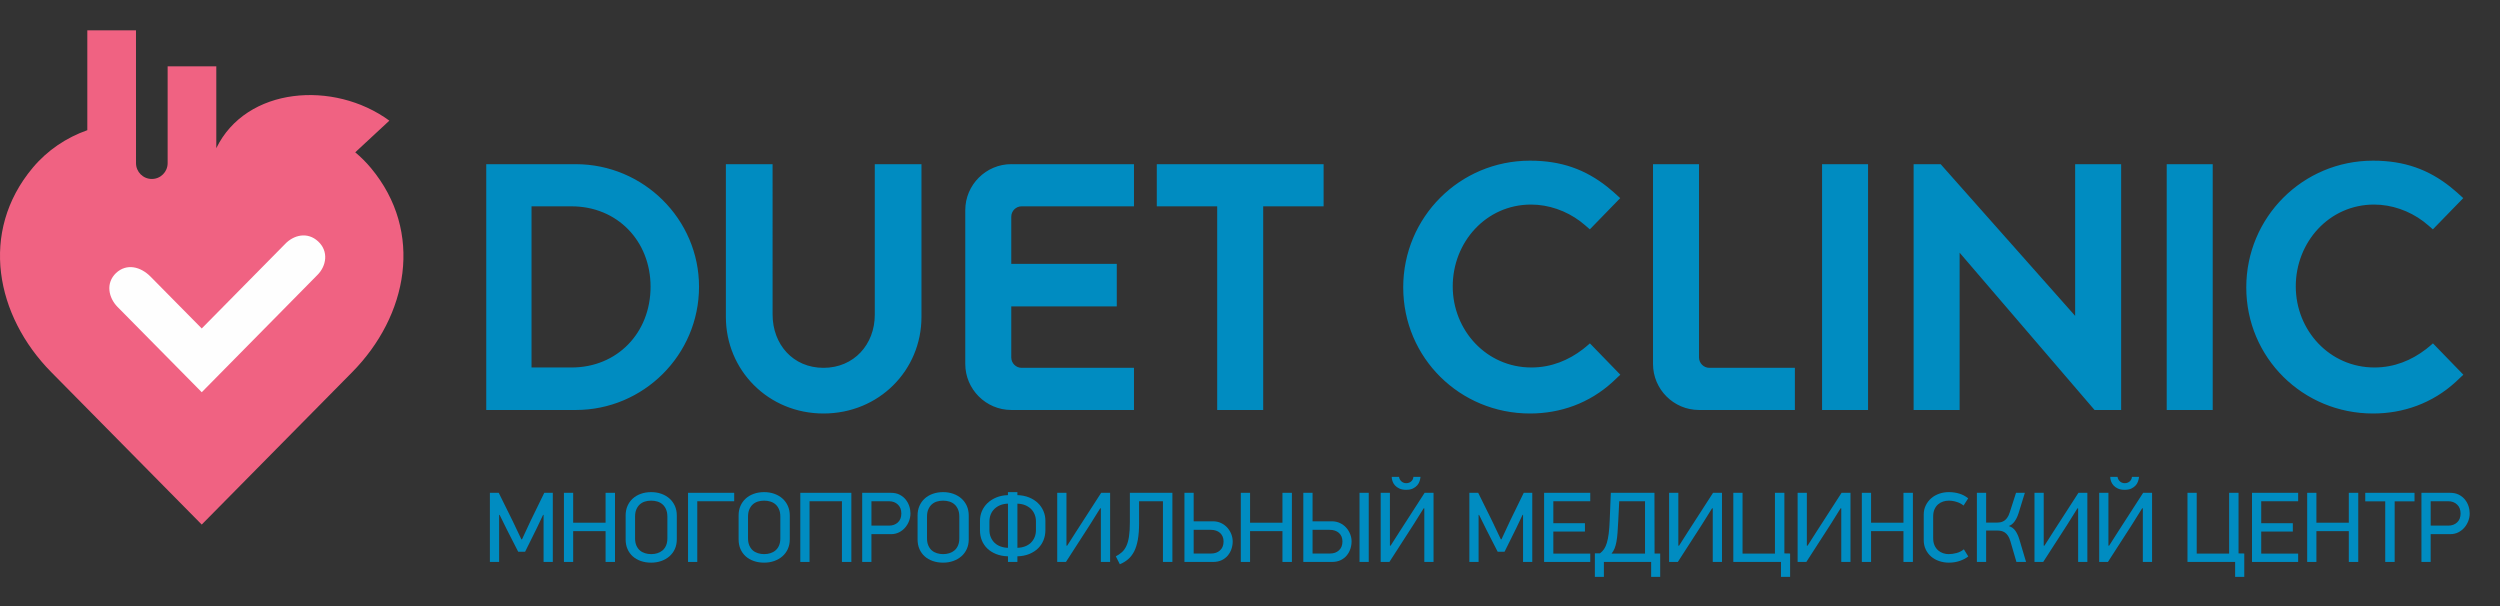 <?xml version="1.0" encoding="UTF-8"?> <svg xmlns="http://www.w3.org/2000/svg" width="165" height="40" viewBox="0 0 165 40" fill="none"><rect x="0" y="0" width="165" height="40" fill="#333333" stroke="none"/> <path d="M32.092 27.059C34.061 27.059 36.031 27.059 38.001 27.059C42.474 27.059 46.136 23.42 46.136 18.924C46.136 14.474 42.474 10.836 38.001 10.836H32.092V27.059V27.059ZM35.081 24.254V13.618H37.722C40.735 13.618 42.937 15.899 42.937 18.924C42.937 21.973 40.735 24.254 37.722 24.254H35.081ZM120.256 10.836H123.291V27.06H120.256V10.836ZM129.335 16.678L138.241 27.06H139.996V10.836H136.96V20.848H136.96L128.084 10.836H126.299V27.06H129.335V16.678H129.335ZM146.039 10.836H143.003V27.06H146.039V10.836ZM92.613 18.971C92.613 23.606 96.344 27.291 100.979 27.291C102.973 27.291 104.903 26.619 106.452 25.192C106.617 25.04 106.778 24.883 106.941 24.73L104.934 22.663C104.782 22.793 104.632 22.926 104.473 23.048C103.528 23.772 102.394 24.254 101.072 24.254C98.105 24.254 95.88 21.798 95.88 18.901C95.88 15.981 98.082 13.501 101.048 13.501C102.208 13.501 103.368 13.909 104.296 14.607C104.515 14.772 104.721 14.958 104.93 15.137L106.934 13.076C106.653 12.82 106.379 12.567 106.081 12.332C104.645 11.197 103.071 10.604 100.979 10.604C96.343 10.604 92.612 14.335 92.612 18.971H92.613ZM148.254 18.971C148.254 23.606 151.985 27.291 156.62 27.291C158.614 27.291 160.543 26.619 162.093 25.192C162.258 25.04 162.419 24.883 162.581 24.73L160.575 22.663C160.422 22.793 160.273 22.926 160.113 23.048C159.169 23.772 158.035 24.254 156.713 24.254C153.746 24.254 151.521 21.798 151.521 18.901C151.521 15.981 153.723 13.501 156.689 13.501C157.849 13.501 159.009 13.909 159.937 14.607C160.156 14.772 160.362 14.958 160.57 15.137L162.575 13.076C162.295 12.82 162.02 12.567 161.722 12.332C160.286 11.197 158.712 10.604 156.62 10.604C151.985 10.604 148.254 14.335 148.254 18.971H148.254ZM47.908 20.918C47.908 24.44 50.712 27.291 54.351 27.291C58.013 27.291 60.817 24.44 60.817 20.918V10.836H57.735C57.735 14.15 57.735 17.464 57.735 20.778C57.735 22.725 56.367 24.277 54.351 24.277C52.335 24.277 50.991 22.725 50.991 20.755L50.99 10.836H47.908V20.918ZM76.349 10.835H87.358V13.616H83.371V27.059H80.335V13.616H76.348V10.835H76.349ZM66.744 10.835L74.842 10.835V13.617H67.428C67.052 13.617 66.744 13.925 66.744 14.301V17.417H73.707V20.222H66.744V23.593C66.744 23.969 67.052 24.277 67.428 24.277H74.842V27.058H66.744C65.074 27.058 63.708 25.692 63.708 24.023V13.869C63.708 12.2 65.074 10.834 66.744 10.834V10.835ZM109.099 10.835H112.135V23.593C112.135 23.969 112.443 24.277 112.819 24.277H118.462V27.058L112.135 27.059C110.465 27.059 109.099 25.694 109.099 24.024V10.835H109.099Z" fill="#008CC1"></path> <path fill-rule="evenodd" clip-rule="evenodd" d="M13.314 34.621L3.382 24.561C-0.279 20.852 -1.38 15.31 2.152 11.082C3.13 9.911 4.384 9.081 5.763 8.592V2H8.975C8.975 4.923 8.976 7.846 8.977 10.769C8.977 11.345 9.444 11.812 10.021 11.812C10.597 11.812 11.064 11.345 11.064 10.769V4.378H14.276V9.78C16.246 5.723 22.04 5.285 25.697 7.963L23.446 10.053C23.815 10.361 24.16 10.704 24.476 11.082C28.008 15.311 26.907 20.853 23.246 24.561L13.314 34.621V34.621Z" fill="#F06282"></path> <path fill-rule="evenodd" clip-rule="evenodd" d="M7.751 20.251L13.315 25.887L20.942 18.155C21.543 17.565 21.709 16.588 20.994 15.93C20.289 15.28 19.375 15.508 18.809 16.111L13.315 21.679L9.94 18.261C9.28 17.592 8.356 17.366 7.658 18.02C6.958 18.692 7.166 19.648 7.75 20.251L7.751 20.251Z" fill="#FEFEFE"></path> <path d="M34.452 35.598L35.015 34.387L35.922 32.526H36.485V37.088H35.876V33.983H35.843L35.426 34.863L34.658 36.413H34.2L33.472 34.989L32.976 33.983H32.943V37.088H32.333V32.526H32.916L33.836 34.387L34.412 35.598H34.452Z" fill="#008CC1"></path> <path d="M39.968 37.088V35.055H37.829V37.088H37.22V32.526H37.829V34.499H39.968V32.526H40.59V37.088H39.968Z" fill="#008CC1"></path> <path d="M44.669 35.598C44.669 35.833 44.626 36.044 44.54 36.234C44.454 36.424 44.334 36.585 44.181 36.718C44.029 36.85 43.85 36.953 43.644 37.026C43.438 37.098 43.215 37.135 42.977 37.135C42.73 37.135 42.501 37.099 42.294 37.026C42.085 36.953 41.908 36.85 41.76 36.718C41.612 36.585 41.496 36.424 41.414 36.234C41.332 36.044 41.292 35.833 41.292 35.598V34.023C41.292 33.793 41.332 33.583 41.414 33.393C41.496 33.204 41.612 33.041 41.76 32.907C41.907 32.772 42.085 32.667 42.294 32.592C42.501 32.517 42.73 32.48 42.977 32.48C43.22 32.48 43.446 32.517 43.654 32.592C43.862 32.667 44.041 32.772 44.191 32.907C44.341 33.041 44.459 33.204 44.544 33.393C44.627 33.583 44.669 33.793 44.669 34.023V35.598H44.669ZM44.046 34.095C44.046 33.91 44.018 33.751 43.96 33.619C43.903 33.486 43.827 33.377 43.73 33.291C43.633 33.205 43.52 33.142 43.39 33.102C43.259 33.063 43.123 33.043 42.977 33.043C42.831 33.043 42.694 33.062 42.564 33.102C42.435 33.142 42.323 33.205 42.228 33.291C42.133 33.377 42.058 33.486 42 33.619C41.943 33.751 41.914 33.91 41.914 34.095V35.526C41.914 35.711 41.943 35.87 42 36.002C42.058 36.135 42.134 36.243 42.231 36.327C42.328 36.411 42.442 36.472 42.571 36.512C42.701 36.552 42.836 36.572 42.977 36.572C43.123 36.572 43.258 36.552 43.387 36.512C43.515 36.472 43.627 36.411 43.727 36.327C43.826 36.243 43.903 36.135 43.961 36.002C44.018 35.87 44.047 35.711 44.047 35.526V34.095H44.046Z" fill="#008CC1"></path> <path d="M46.02 33.082V37.088H45.41V32.526H48.456V33.082H46.02Z" fill="#008CC1"></path> <path d="M52.125 35.598C52.125 35.833 52.082 36.044 51.996 36.234C51.91 36.424 51.789 36.585 51.637 36.718C51.485 36.85 51.306 36.953 51.1 37.026C50.894 37.098 50.672 37.135 50.433 37.135C50.186 37.135 49.957 37.099 49.75 37.026C49.541 36.953 49.364 36.85 49.216 36.718C49.068 36.585 48.952 36.424 48.87 36.234C48.788 36.044 48.748 35.833 48.748 35.598V34.023C48.748 33.793 48.788 33.583 48.87 33.393C48.952 33.204 49.068 33.041 49.216 32.907C49.363 32.772 49.541 32.667 49.75 32.592C49.957 32.517 50.186 32.48 50.433 32.48C50.676 32.48 50.902 32.517 51.109 32.592C51.318 32.667 51.497 32.772 51.647 32.907C51.797 33.041 51.915 33.204 51.999 33.393C52.083 33.583 52.125 33.793 52.125 34.023V35.598H52.125ZM51.502 34.095C51.502 33.91 51.474 33.751 51.416 33.619C51.359 33.486 51.283 33.377 51.186 33.291C51.089 33.205 50.976 33.142 50.846 33.102C50.715 33.063 50.579 33.043 50.433 33.043C50.287 33.043 50.15 33.062 50.02 33.102C49.891 33.142 49.779 33.205 49.684 33.291C49.589 33.377 49.514 33.486 49.456 33.619C49.399 33.751 49.37 33.91 49.37 34.095V35.526C49.37 35.711 49.399 35.87 49.456 36.002C49.514 36.135 49.59 36.243 49.687 36.327C49.784 36.411 49.898 36.472 50.027 36.512C50.157 36.552 50.292 36.572 50.433 36.572C50.579 36.572 50.714 36.552 50.843 36.512C50.971 36.472 51.083 36.411 51.182 36.327C51.282 36.243 51.359 36.135 51.417 36.002C51.474 35.87 51.502 35.711 51.502 35.526V34.095H51.502Z" fill="#008CC1"></path> <path d="M55.568 37.088V33.082H53.429V37.088H52.82V32.526H56.19V37.088H55.568Z" fill="#008CC1"></path> <path d="M60.09 33.89C60.09 34.053 60.061 34.216 60.001 34.377C59.941 34.538 59.856 34.683 59.746 34.813C59.636 34.944 59.501 35.05 59.342 35.132C59.183 35.213 59.002 35.254 58.799 35.254H57.514V37.088H56.905V32.526H58.799C59.019 32.526 59.211 32.566 59.372 32.648C59.533 32.73 59.666 32.836 59.772 32.966C59.878 33.097 59.958 33.242 60.011 33.403C60.064 33.564 60.09 33.727 60.09 33.89ZM59.488 33.89C59.488 33.643 59.412 33.446 59.26 33.301C59.107 33.155 58.912 33.082 58.673 33.082H57.515V34.691H58.673C58.912 34.691 59.107 34.621 59.26 34.479C59.412 34.338 59.488 34.142 59.488 33.89V33.89Z" fill="#008CC1"></path> <path d="M63.937 35.598C63.937 35.833 63.894 36.044 63.808 36.234C63.722 36.424 63.602 36.585 63.449 36.718C63.297 36.85 63.118 36.953 62.912 37.026C62.706 37.098 62.484 37.135 62.245 37.135C61.998 37.135 61.77 37.099 61.562 37.026C61.353 36.953 61.176 36.85 61.028 36.718C60.88 36.585 60.764 36.424 60.682 36.234C60.6 36.044 60.56 35.833 60.56 35.598V34.023C60.56 33.793 60.6 33.583 60.682 33.393C60.764 33.204 60.88 33.041 61.028 32.907C61.175 32.772 61.353 32.667 61.562 32.592C61.77 32.517 61.998 32.48 62.245 32.48C62.488 32.48 62.714 32.517 62.922 32.592C63.13 32.667 63.309 32.772 63.459 32.907C63.609 33.041 63.727 33.204 63.812 33.393C63.895 33.583 63.937 33.793 63.937 34.023V35.598H63.937ZM63.314 34.095C63.314 33.91 63.286 33.751 63.228 33.619C63.171 33.486 63.095 33.377 62.998 33.291C62.901 33.205 62.788 33.142 62.658 33.102C62.528 33.063 62.391 33.043 62.245 33.043C62.099 33.043 61.962 33.062 61.833 33.102C61.703 33.142 61.591 33.205 61.496 33.291C61.401 33.377 61.326 33.486 61.269 33.619C61.211 33.751 61.183 33.91 61.183 34.095V35.526C61.183 35.711 61.211 35.87 61.269 36.002C61.326 36.135 61.402 36.243 61.499 36.327C61.596 36.411 61.71 36.472 61.839 36.512C61.969 36.552 62.104 36.572 62.245 36.572C62.391 36.572 62.526 36.552 62.655 36.512C62.783 36.472 62.895 36.411 62.995 36.327C63.094 36.243 63.171 36.135 63.229 36.002C63.286 35.87 63.315 35.711 63.315 35.526V34.095H63.314Z" fill="#008CC1"></path> <path d="M67.149 37.088H66.526V36.717C66.23 36.709 65.968 36.658 65.738 36.565C65.508 36.472 65.315 36.35 65.159 36.198C65.002 36.045 64.883 35.868 64.801 35.665C64.719 35.462 64.679 35.243 64.679 35.009V34.367C64.679 34.142 64.722 33.93 64.808 33.731C64.894 33.533 65.016 33.357 65.175 33.205C65.334 33.053 65.527 32.929 65.754 32.834C65.981 32.739 66.239 32.687 66.525 32.678V32.48H67.148V32.678C67.435 32.687 67.692 32.738 67.919 32.831C68.147 32.923 68.34 33.046 68.499 33.198C68.658 33.35 68.78 33.527 68.866 33.728C68.952 33.929 68.996 34.142 68.996 34.367V34.989C68.996 35.223 68.955 35.443 68.873 35.648C68.791 35.853 68.672 36.033 68.515 36.188C68.359 36.342 68.165 36.467 67.936 36.562C67.707 36.657 67.444 36.709 67.148 36.717V37.088H67.149ZM65.301 34.976C65.301 35.157 65.332 35.319 65.394 35.463C65.455 35.606 65.54 35.729 65.647 35.83C65.755 35.932 65.883 36.01 66.032 36.065C66.182 36.12 66.346 36.151 66.526 36.155V33.241C66.342 33.245 66.175 33.278 66.025 33.337C65.876 33.397 65.748 33.477 65.64 33.579C65.533 33.681 65.449 33.803 65.391 33.946C65.331 34.09 65.302 34.249 65.302 34.426V34.976L65.301 34.976ZM68.374 34.426C68.374 34.25 68.344 34.09 68.284 33.947C68.226 33.803 68.142 33.681 68.035 33.579C67.927 33.478 67.799 33.397 67.65 33.338C67.5 33.278 67.333 33.246 67.149 33.242V36.155C67.324 36.151 67.488 36.121 67.64 36.066C67.791 36.01 67.92 35.932 68.028 35.831C68.135 35.729 68.22 35.606 68.28 35.463C68.343 35.32 68.373 35.157 68.373 34.976V34.427L68.374 34.426Z" fill="#008CC1"></path> <path d="M72.611 33.552L71.949 34.612L70.353 37.088H69.777V32.526H70.386V36.016H70.433L71.016 35.102L72.677 32.526H73.267V37.088H72.657V33.552H72.611Z" fill="#008CC1"></path> <path d="M75.18 33.082V34.526C75.18 34.954 75.153 35.32 75.097 35.625C75.042 35.929 74.961 36.187 74.853 36.396C74.744 36.606 74.611 36.778 74.452 36.913C74.293 37.047 74.112 37.157 73.909 37.241L73.644 36.718C73.798 36.638 73.934 36.546 74.051 36.44C74.168 36.334 74.265 36.197 74.342 36.029C74.42 35.861 74.477 35.654 74.514 35.407C74.552 35.159 74.571 34.853 74.571 34.486V32.526H77.378V37.089H76.755V33.083H75.18L75.18 33.082Z" fill="#008CC1"></path> <path d="M81.358 35.737C81.358 35.901 81.332 36.063 81.279 36.224C81.225 36.385 81.146 36.53 81.04 36.658C80.934 36.786 80.801 36.89 80.639 36.969C80.478 37.048 80.287 37.088 80.067 37.088H78.173V32.526H78.782V34.406H80.047C80.25 34.406 80.432 34.445 80.593 34.522C80.754 34.599 80.891 34.701 81.004 34.827C81.116 34.953 81.204 35.095 81.266 35.254C81.327 35.413 81.358 35.574 81.358 35.737H81.358ZM80.756 35.737C80.756 35.614 80.735 35.505 80.693 35.41C80.651 35.315 80.592 35.234 80.517 35.168C80.442 35.102 80.354 35.053 80.252 35.019C80.151 34.986 80.041 34.969 79.921 34.969H78.782V36.532H79.941C80.179 36.532 80.375 36.462 80.527 36.32C80.679 36.179 80.755 35.985 80.755 35.737H80.756Z" fill="#008CC1"></path> <path d="M84.642 37.088V35.055H82.504V37.088H81.894V32.526H82.504V34.499H84.642V32.526H85.265V37.088H84.642Z" fill="#008CC1"></path> <path d="M89.204 35.737C89.204 35.901 89.178 36.063 89.125 36.224C89.072 36.385 88.992 36.53 88.886 36.658C88.781 36.786 88.647 36.89 88.486 36.969C88.325 37.048 88.134 37.088 87.913 37.088H86.019V32.526H86.629V34.406H87.893C88.096 34.406 88.279 34.445 88.44 34.522C88.601 34.599 88.738 34.701 88.85 34.827C88.963 34.953 89.05 35.095 89.112 35.254C89.174 35.413 89.205 35.574 89.205 35.737H89.204ZM88.602 35.737C88.602 35.614 88.581 35.505 88.539 35.41C88.497 35.315 88.439 35.234 88.364 35.168C88.289 35.102 88.2 35.053 88.099 35.019C87.997 34.986 87.887 34.969 87.768 34.969H86.629V36.532H87.787C88.025 36.532 88.221 36.462 88.373 36.32C88.526 36.179 88.602 35.985 88.602 35.737H88.602ZM89.728 37.088V32.526H90.337V37.088H89.728Z" fill="#008CC1"></path> <path d="M92.336 31.473C92.341 31.517 92.354 31.564 92.376 31.612C92.398 31.661 92.429 31.706 92.469 31.748C92.509 31.79 92.557 31.824 92.615 31.851C92.672 31.877 92.736 31.89 92.807 31.89C92.886 31.89 92.956 31.877 93.015 31.851C93.075 31.824 93.124 31.79 93.164 31.748C93.204 31.706 93.234 31.661 93.254 31.612C93.273 31.564 93.283 31.517 93.283 31.473H93.754C93.745 31.562 93.725 31.655 93.694 31.755C93.663 31.854 93.611 31.945 93.538 32.029C93.466 32.113 93.371 32.184 93.254 32.241C93.137 32.299 92.988 32.327 92.807 32.327C92.626 32.327 92.475 32.299 92.353 32.241C92.232 32.184 92.135 32.113 92.062 32.029C91.989 31.946 91.936 31.854 91.903 31.755C91.87 31.655 91.853 31.562 91.853 31.473H92.337H92.336ZM93.959 33.552L93.296 34.612L91.701 37.088H91.125V32.526H91.734V36.015H91.78L92.363 35.102L94.025 32.526H94.614V37.088H94.005V33.552H93.959Z" fill="#008CC1"></path> <path d="M99.097 35.598L99.66 34.387L100.567 32.526H101.13V37.088H100.521V33.983H100.487L100.07 34.863L99.302 36.413H98.845L98.117 34.989L97.62 33.983H97.587V37.088H96.978V32.526H97.561L98.481 34.387L99.057 35.598H99.097Z" fill="#008CC1"></path> <path d="M101.911 37.088V32.526H104.957V33.082H102.52V34.532H104.606V35.082H102.52V36.538H104.957V37.088H101.911Z" fill="#008CC1"></path> <path d="M105.599 36.519C105.7 36.444 105.789 36.352 105.864 36.244C105.939 36.136 106.001 35.998 106.052 35.83C106.103 35.662 106.144 35.457 106.175 35.214C106.206 34.971 106.228 34.68 106.241 34.34L106.314 32.526H109.194L109.201 36.532H109.572V38.075H108.976V37.088H105.857V38.075H105.261V36.519H105.598H105.599ZM106.87 33.082L106.804 34.393C106.79 34.689 106.775 34.947 106.757 35.168C106.74 35.388 106.716 35.584 106.685 35.754C106.654 35.924 106.613 36.072 106.562 36.198C106.512 36.323 106.444 36.437 106.36 36.539H108.572V33.083H106.87L106.87 33.082Z" fill="#008CC1"></path> <path d="M112.995 33.552L112.333 34.612L110.737 37.088H110.161V32.526H110.77V36.016H110.817L111.399 35.102L113.061 32.526H113.651V37.088H113.042V33.552H112.995Z" fill="#008CC1"></path> <path d="M117.544 37.088H114.399V32.526H115.008V36.538H117.147V32.526H117.769V36.525L118.147 36.532V38.075H117.544V37.088Z" fill="#008CC1"></path> <path d="M121.477 33.552L120.815 34.612L119.219 37.088H118.643V32.526H119.252V36.016H119.299L119.882 35.102L121.543 32.526H122.133V37.088H121.524V33.552H121.477Z" fill="#008CC1"></path> <path d="M125.629 37.088V35.055H123.49V37.088H122.881V32.526H123.49V34.499H125.629V32.526H126.251V37.088H125.629Z" fill="#008CC1"></path> <path d="M128.622 32.48C128.869 32.48 129.1 32.513 129.317 32.579C129.533 32.645 129.727 32.749 129.9 32.89L129.595 33.367C129.476 33.266 129.327 33.186 129.148 33.129C128.969 33.071 128.794 33.043 128.622 33.043C128.493 33.043 128.368 33.062 128.244 33.102C128.121 33.142 128.01 33.204 127.913 33.288C127.816 33.371 127.737 33.48 127.678 33.612C127.618 33.745 127.589 33.906 127.589 34.096V35.519C127.589 35.705 127.62 35.865 127.681 35.999C127.743 36.134 127.823 36.243 127.92 36.327C128.017 36.411 128.126 36.473 128.247 36.512C128.369 36.552 128.489 36.572 128.608 36.572C128.78 36.572 128.956 36.547 129.135 36.499C129.313 36.451 129.474 36.369 129.615 36.254L129.906 36.724C129.765 36.839 129.582 36.936 129.357 37.016C129.131 37.096 128.886 37.135 128.622 37.135C128.401 37.135 128.19 37.1 127.989 37.032C127.788 36.964 127.612 36.866 127.461 36.738C127.309 36.609 127.189 36.453 127.1 36.268C127.01 36.082 126.966 35.873 126.966 35.639V33.97C126.966 33.74 127.011 33.534 127.103 33.351C127.194 33.167 127.316 33.011 127.467 32.88C127.618 32.751 127.794 32.651 127.992 32.583C128.191 32.514 128.4 32.48 128.621 32.48L128.622 32.48Z" fill="#008CC1"></path> <path d="M130.475 37.088V32.526H131.085V34.493H131.793C131.864 34.493 131.939 34.486 132.019 34.473C132.098 34.46 132.176 34.43 132.254 34.384C132.331 34.337 132.403 34.27 132.469 34.182C132.535 34.093 132.592 33.974 132.641 33.824L133.058 32.526H133.641L133.23 33.857C133.16 34.083 133.069 34.27 132.959 34.42C132.849 34.57 132.723 34.669 132.581 34.718C132.771 34.78 132.919 34.889 133.025 35.046C133.131 35.202 133.217 35.394 133.283 35.618L133.72 37.088H133.084L132.687 35.724C132.643 35.574 132.589 35.452 132.525 35.357C132.46 35.262 132.391 35.19 132.316 35.142C132.241 35.093 132.161 35.06 132.078 35.042C131.994 35.024 131.91 35.016 131.826 35.016H131.085V37.088H130.475L130.475 37.088Z" fill="#008CC1"></path> <path d="M137.11 33.552L136.448 34.612L134.852 37.088H134.276V32.526H134.885V36.016H134.932L135.515 35.102L137.177 32.526H137.766V37.088H137.157V33.552H137.11Z" fill="#008CC1"></path> <path d="M139.759 31.473C139.763 31.517 139.777 31.564 139.798 31.612C139.82 31.661 139.851 31.706 139.891 31.748C139.931 31.79 139.98 31.824 140.037 31.851C140.094 31.877 140.158 31.89 140.229 31.89C140.309 31.89 140.378 31.877 140.437 31.851C140.497 31.824 140.547 31.79 140.587 31.748C140.626 31.706 140.656 31.661 140.676 31.612C140.696 31.564 140.706 31.517 140.706 31.473H141.176C141.167 31.562 141.147 31.655 141.116 31.755C141.085 31.854 141.033 31.945 140.961 32.029C140.888 32.113 140.793 32.184 140.676 32.241C140.559 32.299 140.41 32.327 140.229 32.327C140.048 32.327 139.897 32.299 139.776 32.241C139.654 32.184 139.557 32.113 139.484 32.029C139.411 31.946 139.358 31.854 139.325 31.755C139.292 31.655 139.276 31.562 139.276 31.473H139.759H139.759ZM141.381 33.552L140.719 34.612L139.123 37.088H138.547V32.526H139.156V36.015H139.202L139.785 35.102L141.447 32.526H142.036V37.088H141.427V33.552H141.381Z" fill="#008CC1"></path> <path d="M147.519 37.088H144.374V32.526H144.983V36.538H147.122V32.526H147.744V36.525L148.122 36.532V38.075H147.519V37.088Z" fill="#008CC1"></path> <path d="M148.632 37.088V32.526H151.678V33.082H149.241V34.532H151.327V35.082H149.241V36.538H151.678V37.088H148.632Z" fill="#008CC1"></path> <path d="M155.021 37.088V35.055H152.883V37.088H152.274V32.526H152.883V34.499H155.021V32.526H155.644V37.088H155.021Z" fill="#008CC1"></path> <path d="M158.047 33.089V37.088H157.425V33.089H156.107V32.526H159.358V33.089H158.047Z" fill="#008CC1"></path> <path d="M163 33.89C163 34.053 162.97 34.216 162.911 34.377C162.851 34.538 162.766 34.683 162.656 34.813C162.545 34.944 162.411 35.05 162.252 35.132C162.093 35.213 161.912 35.254 161.709 35.254H160.424V37.088H159.815V32.526H161.709C161.929 32.526 162.12 32.566 162.281 32.648C162.442 32.73 162.576 32.836 162.682 32.966C162.788 33.097 162.867 33.242 162.921 33.403C162.974 33.564 163 33.727 163 33.89ZM162.398 33.89C162.398 33.643 162.322 33.446 162.169 33.301C162.017 33.155 161.822 33.082 161.583 33.082H160.425V34.691H161.583C161.822 34.691 162.017 34.621 162.169 34.479C162.322 34.338 162.398 34.142 162.398 33.89V33.89Z" fill="#008CC1"></path> </svg> 
